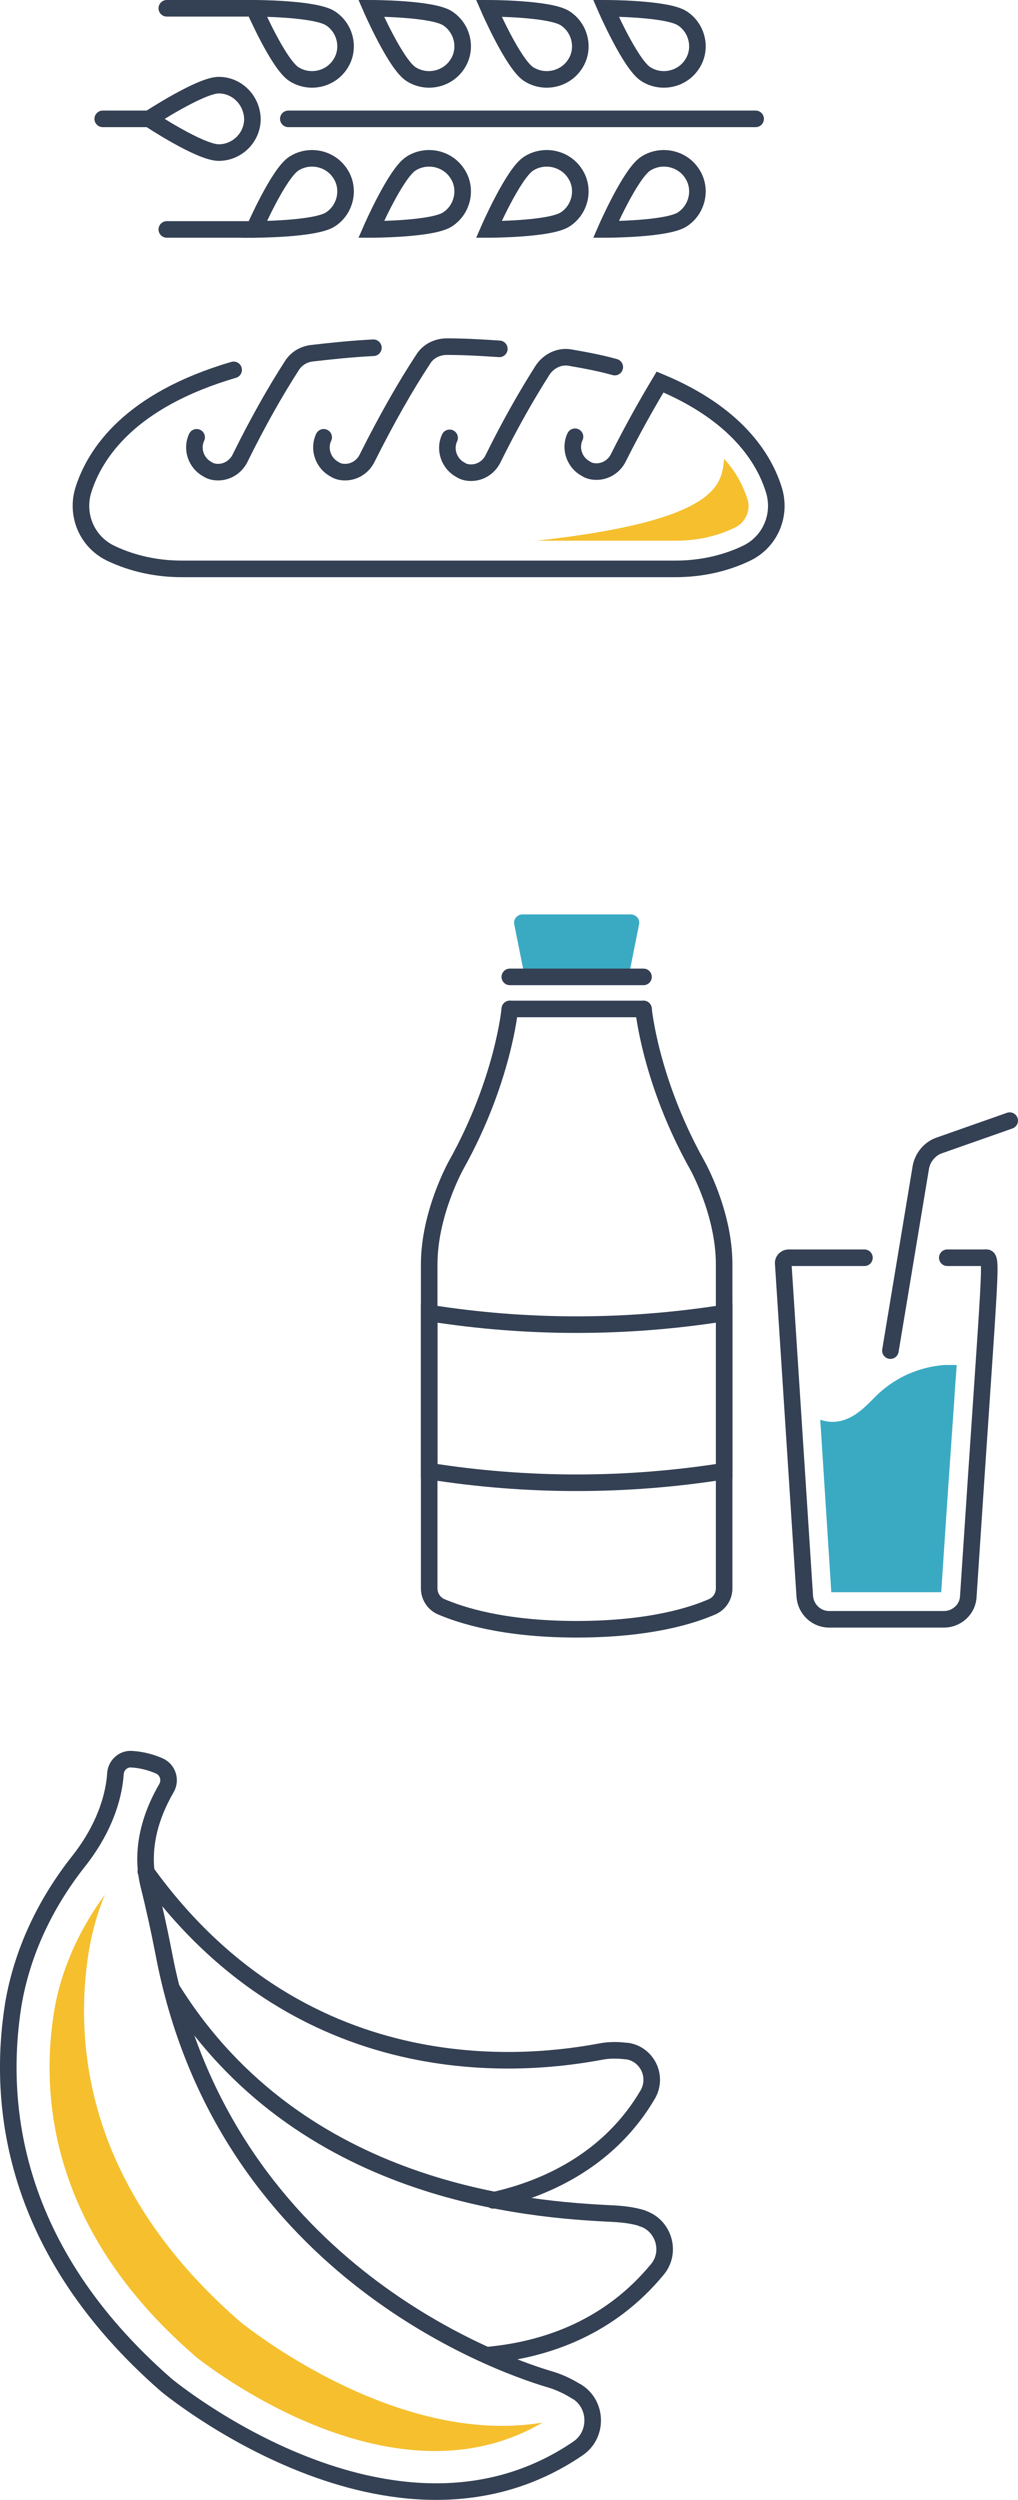 <?xml version="1.0" encoding="utf-8"?>
<!-- Generator: Adobe Illustrator 26.0.1, SVG Export Plug-In . SVG Version: 6.00 Build 0)  -->
<svg version="1.1" id="レイヤー_1" xmlns="http://www.w3.org/2000/svg" xmlns:xlink="http://www.w3.org/1999/xlink" x="0px"
	 y="0px" width="184.3px" height="452.2px" viewBox="0 0 184.3 452.2" style="enable-background:new 0 0 184.3 452.2;"
	 xml:space="preserve">
<style type="text/css">
	.st0{fill:#E5F1FB;}
	.st1{fill:#FFFFFF;stroke:#129A92;stroke-width:3.115;stroke-miterlimit:10;}
	.st2{fill:#129A92;}
	.st3{fill:#231815;}
	.st4{fill:#2E7C76;}
	.st5{fill:none;stroke:#231815;stroke-width:5.502;stroke-miterlimit:10;}
	.st6{opacity:0.25;clip-path:url(#SVGID_00000039103359768859375390000010766207019907365563_);}
	.st7{fill:#4A85BD;}
	.st8{clip-path:url(#SVGID_00000039103359768859375390000010766207019907365563_);}
	.st9{fill:none;stroke:#129A92;stroke-width:8.254;stroke-miterlimit:10;}
	.st10{fill:#FFFFFF;stroke:#3069A9;stroke-width:2.751;stroke-miterlimit:10;}
	.st11{fill:#339CD1;stroke:#231815;stroke-width:1.021;stroke-miterlimit:10;}
	.st12{fill:none;stroke:#129A92;stroke-width:3.498;stroke-miterlimit:10;}
	.st13{fill:#0F2F57;}
	.st14{clip-path:url(#SVGID_00000003802297951652586950000009172765202314188176_);}
	.st15{fill:#8EB7DD;}
	.st16{fill:none;stroke:#0F2F57;stroke-width:5.502;stroke-linecap:round;stroke-miterlimit:10;stroke-dasharray:19.672,19.672;}
	.st17{fill:none;stroke:#0F2F57;stroke-width:2.751;stroke-linecap:round;stroke-miterlimit:10;}
	.st18{clip-path:url(#SVGID_00000152266191297400069210000008647878799735157692_);}
	.st19{fill:#F8E9E1;}
	.st20{fill:#B6D6E6;}
	.st21{fill:#237E95;}
	.st22{fill:#FFFFFF;}
	.st23{fill:none;stroke:#211512;stroke-width:2.374;stroke-linecap:round;stroke-miterlimit:10;}
	.st24{fill:none;stroke:#211512;stroke-width:2.374;stroke-linecap:round;stroke-linejoin:round;stroke-miterlimit:10;}
	.st25{fill:none;stroke:#211512;stroke-width:2.016;stroke-linecap:round;stroke-miterlimit:10;}
	.st26{fill:#9E6C4A;}
	.st27{fill:none;stroke:#211512;stroke-width:2.373;stroke-linecap:round;stroke-miterlimit:10;}
	.st28{fill:#211512;}
	.st29{fill:none;stroke:#211512;stroke-width:2.373;stroke-linecap:round;stroke-linejoin:round;stroke-miterlimit:10;}
	.st30{fill:#D65C80;}
	.st31{fill:#E67D94;}
	.st32{fill:#4D6183;}
	.st33{fill:#F8CD74;}
	.st34{fill:#163654;}
	.st35{fill:#1472A7;}
	.st36{fill:#A175AC;}
	.st37{fill:#65AFDA;}
	.st38{fill:#32406A;}
	.st39{fill:#74CAF2;}
	.st40{fill:#AADCF2;}
	.st41{opacity:0.5;}
	.st42{fill-rule:evenodd;clip-rule:evenodd;fill:#3AAFE0;}
	.st43{fill:#3AAFE0;}
	.st44{fill:#5DB6AC;}
	.st45{fill:#E3CBA9;}
	.st46{fill:#EFB8A5;}
	.st47{fill:#28273C;}
	.st48{fill:#EFEA3C;}
	.st49{fill:none;stroke:#344053;stroke-width:3;stroke-linecap:round;stroke-miterlimit:10;}
	.st50{fill:#F5BF2E;}
	.st51{fill:none;stroke:#344053;stroke-width:3;stroke-linecap:round;stroke-linejoin:round;stroke-miterlimit:10;}
	.st52{fill:#3AAAC3;}
</style>
<g>
	<path class="st49" d="M104.6,432.7c-0.1,0-0.1-0.1-0.2-0.1c-1.6-1-3.3-1.8-5.1-2.3c-9.7-2.9-59.1-20.6-69.7-77.2
		c-0.8-4.1-1.7-8.2-2.7-12.2c-0.9-3.7-1.2-9.8,3.2-17.4c0.9-1.5,0.3-3.4-1.3-4.1c-1.4-0.6-3.1-1.1-5-1.2c-1.5-0.1-2.8,1.1-2.9,2.6
		c-0.2,3.2-1.4,9.2-6.7,15.9c-6,7.6-10.2,16.4-11.8,25.9c-2.8,17.7-0.5,44.2,27.7,68.8c0,0,41.1,34.2,74.5,11.5
		C108.2,440.5,108.2,435.1,104.6,432.7z"/>
	<path class="st49" d="M88.2,426c11-1,22.3-5.2,30.8-15.5c2.6-3.1,1.2-7.9-2.6-9.2c-0.1,0-0.1,0-0.2-0.1c-1.7-0.5-3.4-0.7-5.2-0.8
		c-14.9-0.7-56.7-3.5-79.8-40.5"/>
	<path class="st49" d="M89.3,398c10.4-2.3,21.4-7.9,28-19.2c1.8-3.2-0.1-7.2-3.7-7.8c-0.1,0-0.1,0-0.2,0c-1.6-0.2-3.2-0.2-4.7,0.1
		c-11.3,2.1-53.1,8-82.3-32.6"/>
	<path class="st50" d="M16.1,352.8c-2.8,17.3-0.3,43,27.2,67c0.2,0.2,1,0.8,2.2,1.7c7.6,5.6,30.3,20.4,52.7,16.7
		c-24,14.1-52.9-4.6-61.3-10.8c-1.1-0.8-1.8-1.4-2-1.6c-25.4-22.2-27.7-46-25.1-62c1.2-7.3,4.4-14.6,9.2-21.1
		C17.6,346,16.7,349.4,16.1,352.8z"/>
</g>
<g>
	<g>
		<path class="st49" d="M67.6,62.9c-4,0.2-7.7,0.6-11.2,1c-1.5,0.2-2.8,1-3.6,2.3c-2.9,4.5-6.1,10.1-9.4,16.8
			c-0.8,1.5-2.3,2.4-3.9,2.4c-0.6,0-1.3-0.1-1.9-0.5c-2.1-1.1-3-3.7-2-5.8"/>
		<path class="st49" d="M90.4,63.1c-3-0.2-6.2-0.4-9.5-0.4c-1.7,0-3.4,0.8-4.3,2.3c-3.1,4.7-6.6,10.8-10.2,18
			c-0.8,1.5-2.3,2.4-3.9,2.4c-0.6,0-1.3-0.1-1.9-0.5c-2.1-1.1-3-3.7-2-5.8"/>
		<path class="st49" d="M111.3,66.4c-2.5-0.7-5.1-1.2-8-1.7c-2-0.4-4,0.6-5.1,2.3c-2.8,4.4-5.9,9.8-9,16.1c-0.8,1.5-2.3,2.4-3.9,2.4
			c-0.6,0-1.3-0.1-1.9-0.5c-2.1-1.1-3-3.7-2-5.8"/>
		<path class="st49" d="M42.3,66.9C23.5,72.4,17.2,82,15.1,88.6c-1.4,4.5,0.6,9.3,4.8,11.4c0.1,0,0.1,0.1,0.2,0.1
			c4,1.9,8.4,2.8,12.8,2.8h44.7h44.7c4.4,0,8.8-0.9,12.8-2.8c0.1,0,0.1-0.1,0.2-0.1c4.2-2.1,6.2-6.9,4.8-11.4
			c-1.8-5.8-6.9-13.8-20.6-19.5c-2.4,4-5,8.6-7.6,13.8c-0.8,1.5-2.3,2.4-3.9,2.4c-0.6,0-1.3-0.1-1.9-0.5c-2.1-1.1-3-3.7-2-5.8"/>
		<path class="st50" d="M135.3,90.2c-0.7-2.1-1.9-4.7-4.2-7.2c-0.5,4.5-0.6,11.1-33.9,14.8h25.2c3.8,0,7.4-0.8,10.5-2.3l0.2-0.1
			C135,94.5,136,92.2,135.3,90.2z"/>
	</g>
	<g>
		<line class="st49" x1="136.8" y1="21.5" x2="52.2" y2="21.5"/>
		<path class="st49" d="M39.6,15.4c-3.3,0-12.6,6.1-12.6,6.1s9.2,6.1,12.6,6.1c3.3,0,6.1-2.7,6.1-6.1C45.6,18.1,42.9,15.4,39.6,15.4
			z"/>
		<path class="st49" d="M59.8,3.3C57,1.5,46,1.5,46,1.5s4.4,10.1,7.2,11.9c2.8,1.8,6.6,1,8.4-1.8C63.4,8.9,62.6,5.1,59.8,3.3z"/>
		<path class="st49" d="M81,3.3c-2.8-1.8-13.8-1.8-13.8-1.8s4.4,10.1,7.2,11.9c2.8,1.8,6.6,1,8.4-1.8C84.6,8.9,83.8,5.1,81,3.3z"/>
		<path class="st49" d="M102.3,3.3c-2.8-1.8-13.8-1.8-13.8-1.8s4.4,10.1,7.2,11.9c2.8,1.8,6.6,1,8.4-1.8
			C105.9,8.9,105.1,5.1,102.3,3.3z"/>
		<path class="st49" d="M123.5,3.3c-2.8-1.8-13.8-1.8-13.8-1.8s4.4,10.1,7.2,11.9c2.8,1.8,6.6,1,8.4-1.8
			C127.1,8.9,126.3,5.1,123.5,3.3z"/>
		<path class="st49" d="M59.8,39.7C57,41.5,46,41.5,46,41.5s4.4-10.1,7.2-11.9c2.8-1.8,6.6-1,8.4,1.8C63.4,34.1,62.6,37.9,59.8,39.7
			z"/>
		<path class="st49" d="M81,39.7c-2.8,1.8-13.8,1.8-13.8,1.8s4.4-10.1,7.2-11.9c2.8-1.8,6.6-1,8.4,1.8C84.6,34.1,83.8,37.9,81,39.7z
			"/>
		<path class="st49" d="M102.3,39.7c-2.8,1.8-13.8,1.8-13.8,1.8s4.4-10.1,7.2-11.9c2.8-1.8,6.6-1,8.4,1.8
			C105.9,34.1,105.1,37.9,102.3,39.7z"/>
		<path class="st49" d="M123.5,39.7c-2.8,1.8-13.8,1.8-13.8,1.8s4.4-10.1,7.2-11.9c2.8-1.8,6.6-1,8.4,1.8
			C127.1,34.1,126.3,37.9,123.5,39.7z"/>
		<line class="st49" x1="27" y1="21.5" x2="18.6" y2="21.5"/>
		<line class="st49" x1="46" y1="41.5" x2="30.2" y2="41.5"/>
		<line class="st49" x1="46" y1="1.5" x2="30.2" y2="1.5"/>
	</g>
</g>
<g>
	<path class="st49" d="M156.5,227.5h-13.7c-0.6,0-1.1,0.5-1,1.1l3.9,60.2c0.2,2.3,2.1,4.1,4.4,4.1h20.8c2.3,0,4.3-1.8,4.4-4.1
		c4.2-64,4.5-61.3,2.9-61.3h-6.7"/>
	<path class="st51" d="M161.2,244.3l5.5-33.1c0.3-1.8,1.6-3.4,3.3-4l12.8-4.5"/>
	<g>
		<path class="st52" d="M113.8,176.7l1.9-9.5c0.2-0.9-0.5-1.8-1.5-1.8h-9.8h-9.8c-1,0-1.7,0.9-1.5,1.8l1.9,9.5H113.8z"/>
		<line class="st49" x1="92.3" y1="176.7" x2="116.5" y2="176.7"/>
		<path class="st49" d="M116.5,182.5c0,0,1.2,13,9.7,28.2c0,0,4.9,8.6,4.9,18v58.6c0,1.4-0.8,2.7-2.1,3.3
			c-3.4,1.5-11.1,4.1-24.6,4.1c-13.4,0-21.1-2.6-24.6-4.1c-1.3-0.6-2.1-1.9-2.1-3.3v-58.6c0-9.3,4.9-18,4.9-18
			c8.5-15.2,9.7-28.2,9.7-28.2"/>
		<line class="st49" x1="92.3" y1="182.5" x2="116.5" y2="182.5"/>
		<path class="st49" d="M131.1,266.1c-17.7,2.8-35.7,2.8-53.4,0c0-9.5,0-19.1,0-28.6c17.7,2.8,35.7,2.8,53.4,0
			C131.1,247,131.1,256.6,131.1,266.1z"/>
	</g>
	<path class="st52" d="M171,246.9c-2.8,0.2-8,1.2-12.6,5.8c-1.9,1.9-5.2,5.7-9.9,4.1l2,31.2h19.9c1-15.3,1.8-26.7,2.4-35.3
		c0.1-2.1,0.3-4,0.4-5.8H171z"/>
</g>
</svg>

